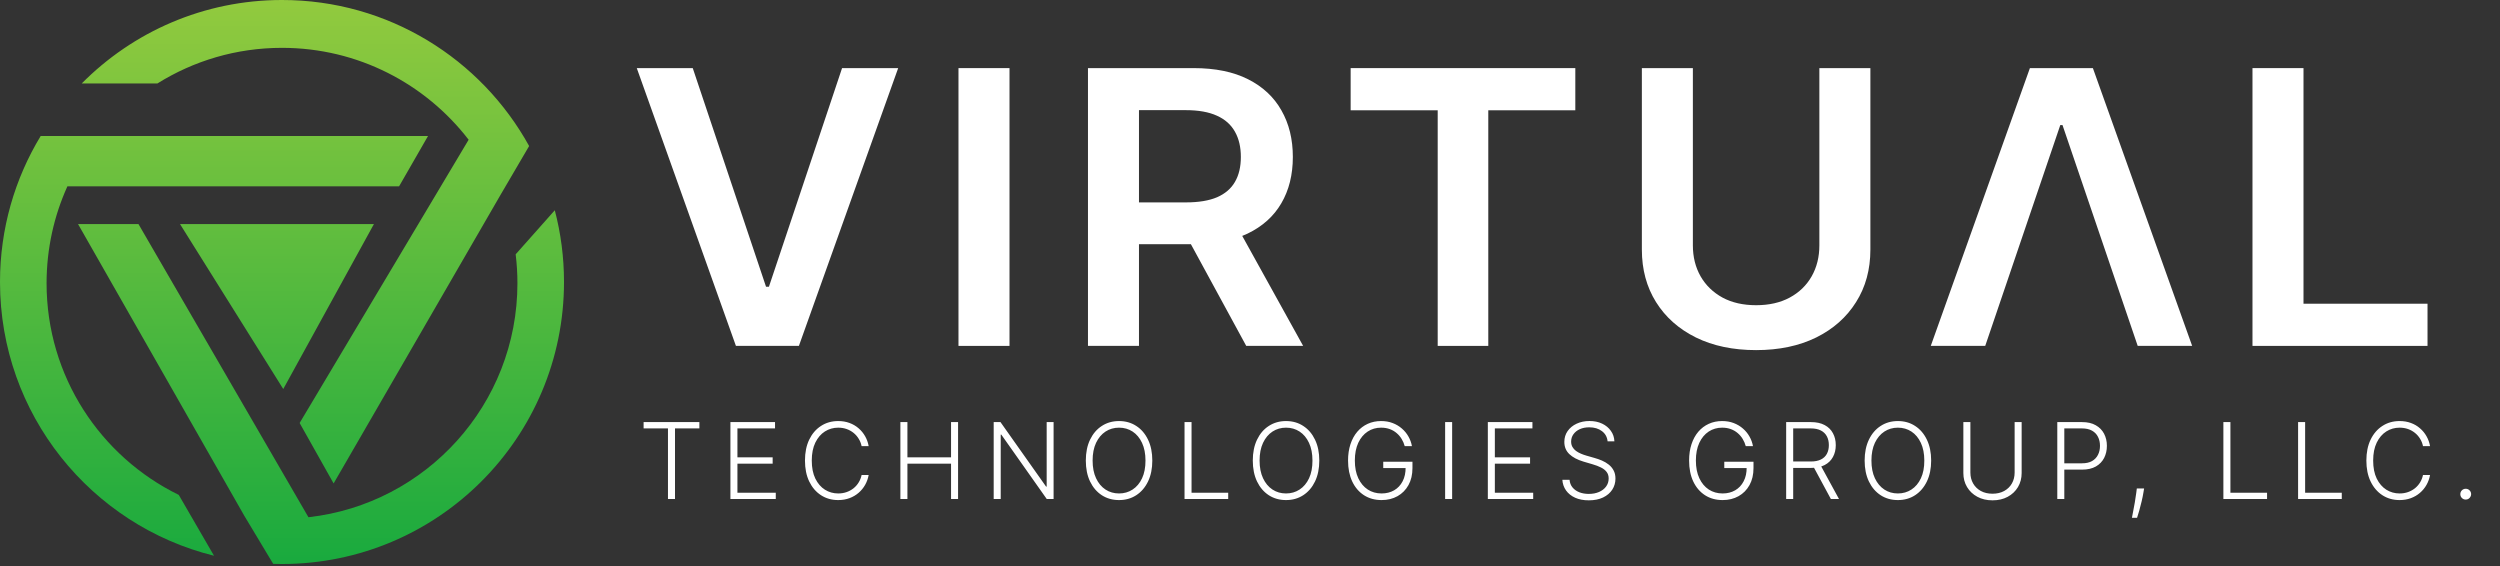 <svg width="181" height="41" viewBox="0 0 181 41" fill="none" xmlns="http://www.w3.org/2000/svg">
<rect x="0" y="0" width="181" height="41" fill="#333333" stroke="none"/>
<g clip-path="url(#clip0_13646_13103)">
<path d="M46.597 31.017V30.56H50.635V31.017H48.87V36.129H48.361V31.017H46.597ZM52.882 36.129V30.56H56.112V31.017H53.39V33.113H55.94V33.57H53.39V35.672H56.166V36.129H52.882ZM62.891 32.3H62.38C62.342 32.11 62.273 31.934 62.173 31.773C62.076 31.61 61.952 31.468 61.804 31.346C61.655 31.225 61.486 31.13 61.298 31.063C61.109 30.996 60.906 30.963 60.686 30.963C60.335 30.963 60.014 31.054 59.724 31.237C59.435 31.42 59.204 31.689 59.03 32.045C58.858 32.398 58.772 32.831 58.772 33.344C58.772 33.861 58.858 34.296 59.03 34.65C59.204 35.003 59.435 35.271 59.724 35.454C60.014 35.636 60.335 35.726 60.686 35.726C60.906 35.726 61.109 35.693 61.298 35.626C61.486 35.559 61.655 35.465 61.804 35.346C61.952 35.224 62.076 35.082 62.173 34.919C62.273 34.755 62.342 34.579 62.38 34.388H62.891C62.846 34.644 62.761 34.882 62.636 35.104C62.512 35.323 62.355 35.515 62.163 35.68C61.972 35.845 61.753 35.974 61.505 36.066C61.256 36.158 60.983 36.205 60.686 36.205C60.219 36.205 59.803 36.088 59.441 35.854C59.078 35.618 58.794 35.287 58.587 34.859C58.382 34.431 58.28 33.926 58.28 33.344C58.28 32.763 58.382 32.258 58.587 31.83C58.794 31.402 59.078 31.071 59.441 30.838C59.803 30.602 60.219 30.484 60.686 30.484C60.983 30.484 61.256 30.53 61.505 30.623C61.753 30.713 61.972 30.842 62.163 31.009C62.355 31.174 62.512 31.366 62.636 31.585C62.761 31.805 62.846 32.043 62.891 32.3ZM65.188 36.129V30.56H65.697V33.113H68.856V30.56H69.364V36.129H68.856V33.57H65.697V36.129H65.188ZM76.28 30.56V36.129H75.785L72.495 31.466H72.452V36.129H71.943V30.56H72.435L75.736 35.229H75.779V30.56H76.28ZM83.427 33.344C83.427 33.924 83.325 34.429 83.118 34.859C82.911 35.287 82.627 35.618 82.264 35.854C81.903 36.088 81.489 36.205 81.019 36.205C80.549 36.205 80.133 36.088 79.771 35.854C79.41 35.618 79.127 35.287 78.92 34.859C78.715 34.429 78.613 33.924 78.613 33.344C78.613 32.764 78.715 32.261 78.92 31.833C79.127 31.403 79.411 31.071 79.773 30.838C80.136 30.602 80.551 30.484 81.019 30.484C81.489 30.484 81.903 30.602 82.264 30.838C82.627 31.071 82.911 31.403 83.118 31.833C83.325 32.261 83.427 32.764 83.427 33.344ZM82.933 33.344C82.933 32.846 82.849 32.419 82.683 32.064C82.516 31.707 82.288 31.434 82.001 31.245C81.712 31.057 81.385 30.963 81.019 30.963C80.654 30.963 80.328 31.057 80.04 31.245C79.752 31.434 79.523 31.706 79.355 32.061C79.188 32.416 79.105 32.844 79.105 33.344C79.105 33.843 79.188 34.27 79.355 34.625C79.521 34.98 79.749 35.253 80.037 35.443C80.326 35.632 80.653 35.726 81.019 35.726C81.385 35.726 81.712 35.632 82.001 35.443C82.29 35.255 82.519 34.983 82.685 34.628C82.852 34.271 82.934 33.843 82.933 33.344ZM85.76 36.129V30.56H86.268V35.672H88.922V36.129H85.76ZM95.517 33.344C95.517 33.924 95.414 34.429 95.207 34.859C95.001 35.287 94.716 35.618 94.353 35.854C93.993 36.088 93.578 36.205 93.108 36.205C92.639 36.205 92.223 36.088 91.86 35.854C91.499 35.618 91.216 35.287 91.009 34.859C90.805 34.429 90.702 33.924 90.702 33.344C90.702 32.764 90.805 32.261 91.009 31.833C91.216 31.403 91.5 31.071 91.863 30.838C92.226 30.602 92.641 30.484 93.108 30.484C93.578 30.484 93.993 30.602 94.353 30.838C94.716 31.071 95.001 31.403 95.207 31.833C95.414 32.261 95.517 32.764 95.517 33.344ZM95.022 33.344C95.022 32.846 94.939 32.419 94.772 32.064C94.606 31.707 94.378 31.434 94.09 31.245C93.802 31.057 93.474 30.963 93.108 30.963C92.744 30.963 92.418 31.057 92.129 31.245C91.841 31.434 91.613 31.706 91.444 32.061C91.278 32.416 91.194 32.844 91.194 33.344C91.194 33.843 91.278 34.27 91.444 34.625C91.611 34.98 91.838 35.253 92.127 35.443C92.415 35.632 92.742 35.726 93.108 35.726C93.474 35.726 93.802 35.632 94.09 35.443C94.38 35.255 94.608 34.983 94.775 34.628C94.942 34.271 95.024 33.843 95.022 33.344ZM101.702 32.3C101.651 32.115 101.577 31.942 101.479 31.781C101.381 31.618 101.26 31.476 101.114 31.354C100.972 31.231 100.806 31.135 100.617 31.066C100.43 30.997 100.222 30.963 99.992 30.963C99.629 30.963 99.305 31.057 99.019 31.245C98.732 31.434 98.505 31.706 98.338 32.061C98.174 32.416 98.091 32.844 98.091 33.344C98.091 33.843 98.174 34.27 98.341 34.625C98.508 34.98 98.737 35.253 99.027 35.443C99.318 35.632 99.652 35.726 100.027 35.726C100.37 35.726 100.673 35.65 100.935 35.498C101.198 35.346 101.403 35.128 101.55 34.845C101.698 34.562 101.771 34.226 101.767 33.837L101.93 33.888H100.147V33.431H102.262V33.888C102.262 34.363 102.166 34.774 101.974 35.12C101.782 35.466 101.518 35.733 101.183 35.922C100.848 36.11 100.463 36.205 100.027 36.205C99.542 36.205 99.117 36.088 98.752 35.854C98.388 35.618 98.104 35.287 97.901 34.859C97.7 34.429 97.599 33.924 97.599 33.344C97.599 32.908 97.657 32.513 97.773 32.162C97.889 31.81 98.053 31.509 98.266 31.259C98.479 31.009 98.732 30.818 99.024 30.685C99.316 30.551 99.639 30.484 99.992 30.484C100.296 30.484 100.575 30.532 100.826 30.628C101.08 30.724 101.303 30.857 101.495 31.025C101.689 31.192 101.848 31.385 101.971 31.604C102.096 31.822 102.18 32.054 102.224 32.3H101.702ZM105.135 30.56V36.129H104.627V30.56H105.135ZM107.719 36.129V30.56H110.948V31.017H108.227V33.113H110.777V33.57H108.227V35.672H111.003V36.129H107.719ZM116.39 31.952C116.359 31.642 116.222 31.396 115.979 31.213C115.737 31.03 115.431 30.938 115.064 30.938C114.804 30.938 114.576 30.983 114.378 31.071C114.183 31.16 114.028 31.284 113.916 31.441C113.805 31.597 113.75 31.775 113.75 31.974C113.75 32.121 113.782 32.25 113.845 32.36C113.909 32.471 113.994 32.566 114.101 32.646C114.21 32.724 114.329 32.791 114.46 32.847C114.592 32.903 114.725 32.95 114.859 32.988L115.446 33.157C115.624 33.206 115.802 33.268 115.979 33.344C116.157 33.42 116.319 33.517 116.467 33.633C116.615 33.747 116.733 33.887 116.822 34.054C116.913 34.219 116.959 34.417 116.959 34.65C116.959 34.947 116.881 35.214 116.728 35.452C116.573 35.689 116.352 35.877 116.064 36.017C115.776 36.155 115.43 36.224 115.028 36.224C114.649 36.224 114.32 36.161 114.041 36.036C113.762 35.909 113.543 35.734 113.383 35.511C113.224 35.288 113.133 35.03 113.114 34.736H113.636C113.654 34.956 113.726 35.142 113.853 35.294C113.98 35.446 114.146 35.562 114.348 35.642C114.551 35.72 114.778 35.759 115.028 35.759C115.305 35.759 115.552 35.713 115.767 35.62C115.985 35.526 116.155 35.395 116.278 35.229C116.404 35.06 116.467 34.864 116.467 34.641C116.467 34.453 116.418 34.295 116.319 34.168C116.222 34.039 116.084 33.932 115.909 33.845C115.735 33.758 115.532 33.681 115.303 33.614L114.636 33.418C114.2 33.287 113.86 33.107 113.62 32.877C113.378 32.647 113.258 32.353 113.258 31.996C113.258 31.697 113.338 31.434 113.497 31.207C113.658 30.979 113.876 30.801 114.15 30.674C114.426 30.546 114.734 30.481 115.077 30.481C115.423 30.481 115.729 30.545 115.996 30.672C116.262 30.799 116.474 30.974 116.629 31.197C116.787 31.418 116.871 31.67 116.882 31.952H116.39ZM126.393 32.3C126.343 32.115 126.268 31.942 126.17 31.781C126.072 31.618 125.951 31.476 125.806 31.354C125.662 31.231 125.497 31.135 125.308 31.066C125.121 30.997 124.913 30.963 124.683 30.963C124.321 30.963 123.996 31.057 123.709 31.245C123.423 31.434 123.196 31.706 123.03 32.061C122.865 32.416 122.782 32.844 122.782 33.344C122.782 33.843 122.866 34.27 123.032 34.625C123.199 34.98 123.427 35.253 123.717 35.443C124.009 35.632 124.343 35.726 124.718 35.726C125.061 35.726 125.363 35.65 125.626 35.498C125.889 35.346 126.094 35.128 126.24 34.845C126.389 34.562 126.462 34.226 126.458 33.837L126.621 33.888H124.838V33.431H126.953V33.888C126.953 34.363 126.857 34.774 126.665 35.12C126.472 35.466 126.209 35.733 125.874 35.922C125.538 36.11 125.153 36.205 124.718 36.205C124.232 36.205 123.807 36.088 123.443 35.854C123.079 35.618 122.795 35.287 122.592 34.859C122.39 34.429 122.291 33.924 122.291 33.344C122.291 32.908 122.348 32.513 122.464 32.162C122.58 31.81 122.744 31.509 122.956 31.259C123.17 31.009 123.423 30.818 123.715 30.685C124.007 30.551 124.329 30.484 124.683 30.484C124.987 30.484 125.266 30.532 125.517 30.628C125.771 30.724 125.994 30.857 126.186 31.025C126.38 31.192 126.539 31.385 126.662 31.604C126.787 31.822 126.871 32.054 126.915 32.3H126.393ZM129.318 36.129V30.56H131.115C131.51 30.56 131.84 30.632 132.105 30.775C132.371 30.916 132.571 31.113 132.705 31.365C132.842 31.615 132.91 31.902 132.91 32.227C132.91 32.551 132.842 32.838 132.705 33.086C132.571 33.334 132.372 33.528 132.107 33.668C131.843 33.807 131.515 33.877 131.123 33.877H129.592V33.412H131.109C131.399 33.412 131.641 33.364 131.833 33.268C132.026 33.172 132.171 33.035 132.265 32.858C132.361 32.68 132.409 32.47 132.409 32.227C132.409 31.984 132.361 31.772 132.265 31.591C132.169 31.408 132.024 31.266 131.83 31.167C131.638 31.067 131.395 31.017 131.101 31.017H129.827V36.129H129.318ZM131.773 33.616L133.144 36.129H132.556L131.2 33.616H131.773ZM139.816 33.344C139.816 33.924 139.712 34.429 139.506 34.859C139.299 35.287 139.014 35.618 138.652 35.854C138.291 36.088 137.876 36.205 137.406 36.205C136.937 36.205 136.521 36.088 136.159 35.854C135.798 35.618 135.514 35.287 135.308 34.859C135.103 34.429 135 33.924 135 33.344C135 32.764 135.103 32.261 135.308 31.833C135.514 31.403 135.799 31.071 136.161 30.838C136.524 30.602 136.939 30.484 137.406 30.484C137.876 30.484 138.291 30.602 138.652 30.838C139.014 31.071 139.299 31.403 139.506 31.833C139.712 32.261 139.816 32.764 139.816 33.344ZM139.32 33.344C139.32 32.846 139.237 32.419 139.07 32.064C138.903 31.707 138.676 31.434 138.388 31.245C138.1 31.057 137.772 30.963 137.406 30.963C137.043 30.963 136.716 31.057 136.428 31.245C136.14 31.434 135.911 31.706 135.742 32.061C135.575 32.416 135.492 32.844 135.492 33.344C135.492 33.843 135.575 34.27 135.742 34.625C135.909 34.98 136.137 35.253 136.425 35.443C136.713 35.632 137.04 35.726 137.406 35.726C137.772 35.726 138.1 35.632 138.388 35.443C138.678 35.255 138.906 34.983 139.073 34.628C139.24 34.271 139.323 33.843 139.32 33.344ZM145.859 30.56H146.367V34.247C146.367 34.626 146.278 34.965 146.101 35.264C145.923 35.561 145.676 35.796 145.359 35.968C145.043 36.139 144.676 36.224 144.258 36.224C143.841 36.224 143.473 36.138 143.156 35.965C142.839 35.793 142.592 35.559 142.414 35.261C142.236 34.964 142.147 34.626 142.147 34.247V30.56H142.656V34.212C142.656 34.507 142.722 34.771 142.855 35.003C142.987 35.233 143.173 35.414 143.412 35.547C143.653 35.679 143.935 35.745 144.258 35.745C144.58 35.745 144.862 35.679 145.103 35.547C145.344 35.414 145.53 35.233 145.661 35.003C145.793 34.771 145.859 34.507 145.859 34.212V30.56ZM148.948 36.129V30.56H150.744C151.14 30.56 151.47 30.636 151.734 30.789C152.001 30.939 152.201 31.144 152.336 31.403C152.471 31.662 152.539 31.954 152.539 32.279C152.539 32.603 152.472 32.896 152.338 33.157C152.204 33.416 152.005 33.622 151.74 33.774C151.475 33.924 151.146 34 150.753 34H149.339V33.543H150.739C151.031 33.543 151.273 33.489 151.465 33.38C151.657 33.269 151.8 33.119 151.894 32.928C151.991 32.738 152.039 32.522 152.039 32.279C152.039 32.036 151.991 31.819 151.894 31.629C151.8 31.439 151.657 31.289 151.463 31.18C151.27 31.071 151.027 31.017 150.731 31.017H149.456V36.129H148.948ZM155.233 35.367L155.184 35.658C155.153 35.854 155.109 36.07 155.053 36.305C154.997 36.541 154.939 36.765 154.88 36.977C154.82 37.189 154.768 37.359 154.724 37.488H154.352C154.376 37.365 154.406 37.208 154.441 37.018C154.48 36.827 154.519 36.616 154.559 36.384C154.598 36.154 154.635 35.916 154.667 35.672L154.705 35.367H155.233ZM160.973 36.129V30.56H161.482V35.672H164.135V36.129H160.973ZM166.382 36.129V30.56H166.891V35.672H169.544V36.129H166.382ZM175.936 32.3H175.425C175.386 32.11 175.318 31.934 175.218 31.773C175.12 31.61 174.997 31.468 174.848 31.346C174.699 31.225 174.531 31.13 174.343 31.063C174.154 30.996 173.95 30.963 173.731 30.963C173.379 30.963 173.058 31.054 172.769 31.237C172.48 31.42 172.249 31.689 172.075 32.045C171.903 32.398 171.817 32.831 171.817 33.344C171.817 33.861 171.903 34.296 172.075 34.65C172.249 35.003 172.48 35.271 172.769 35.454C173.058 35.636 173.379 35.726 173.731 35.726C173.95 35.726 174.154 35.693 174.343 35.626C174.531 35.559 174.699 35.465 174.848 35.346C174.997 35.224 175.12 35.082 175.218 34.919C175.318 34.755 175.386 34.579 175.425 34.388H175.936C175.89 34.644 175.806 34.882 175.68 35.104C175.557 35.323 175.4 35.515 175.207 35.68C175.017 35.845 174.797 35.974 174.549 36.066C174.301 36.158 174.028 36.205 173.731 36.205C173.263 36.205 172.848 36.088 172.486 35.854C172.123 35.618 171.838 35.287 171.632 34.859C171.427 34.431 171.325 33.926 171.325 33.344C171.325 32.763 171.427 32.258 171.632 31.83C171.838 31.402 172.123 31.071 172.486 30.838C172.848 30.602 173.263 30.484 173.731 30.484C174.028 30.484 174.301 30.53 174.549 30.623C174.797 30.713 175.017 30.842 175.207 31.009C175.4 31.174 175.557 31.366 175.68 31.585C175.806 31.805 175.89 32.043 175.936 32.3ZM178.518 36.169C178.411 36.169 178.318 36.131 178.241 36.055C178.165 35.977 178.127 35.885 178.127 35.778C178.127 35.669 178.165 35.577 178.241 35.5C178.318 35.424 178.411 35.386 178.518 35.386C178.627 35.386 178.719 35.424 178.795 35.5C178.872 35.577 178.91 35.669 178.91 35.778C178.91 35.849 178.892 35.914 178.855 35.974C178.821 36.033 178.773 36.081 178.714 36.118C178.656 36.152 178.59 36.169 178.518 36.169Z" fill="white"/>
<path d="M20.417 40.834C31.693 40.834 40.834 31.693 40.834 20.417C40.834 18.622 40.602 16.88 40.167 15.222L37.334 18.412C37.418 19.099 37.462 19.798 37.462 20.508C37.462 29.274 30.843 36.495 22.331 37.447L10.026 16.224H5.651L17.683 37.334L19.779 40.824C19.991 40.831 20.204 40.834 20.417 40.834Z" fill="url(#paint0_linear_13646_13103)"/>
<path d="M20.417 3.464C17.103 3.464 14.01 4.409 11.393 6.045H5.915C9.615 2.312 14.746 0 20.417 0C28.124 0 34.833 4.27 38.309 10.573L36.227 14.128L24.154 35.001L21.693 30.625L33.929 10.117C30.813 6.071 25.919 3.464 20.417 3.464Z" fill="url(#paint1_linear_13646_13103)"/>
<path d="M3.372 20.508C3.372 27.241 7.276 33.061 12.943 35.831L15.495 40.237C6.597 38.034 0 29.996 0 20.417C0 16.547 1.077 12.928 2.947 9.844H7.12H30.99L28.894 13.49H4.88C3.912 15.63 3.372 18.006 3.372 20.508Z" fill="url(#paint2_linear_13646_13103)"/>
<path d="M27.071 16.224H13.034L20.508 28.165L27.071 16.224Z" fill="url(#paint3_linear_13646_13103)"/>
<path d="M50.155 4.931L55.461 20.761H55.67L60.966 4.931H65.028L57.84 25.043H53.281L46.103 4.931H50.155Z" fill="white"/>
<path d="M73.088 4.931V25.043H69.394V4.931H73.088Z" fill="white"/>
<path d="M78.769 25.043V4.931H86.414C87.981 4.931 89.294 5.199 90.356 5.736C91.425 6.273 92.231 7.026 92.776 7.994C93.326 8.957 93.602 10.08 93.602 11.363C93.602 12.653 93.323 13.772 92.765 14.722C92.215 15.664 91.402 16.394 90.326 16.912C89.251 17.422 87.931 17.678 86.365 17.678H80.919V14.653H85.867C86.782 14.653 87.533 14.528 88.117 14.28C88.701 14.024 89.132 13.654 89.41 13.17C89.696 12.679 89.838 12.077 89.838 11.363C89.838 10.649 89.696 10.04 89.41 9.536C89.125 9.026 88.691 8.639 88.107 8.378C87.523 8.109 86.769 7.975 85.847 7.975H82.462V25.043H78.769ZM89.301 15.93L94.348 25.043H90.227L85.269 15.93H89.301Z" fill="white"/>
<path d="M97.787 7.985V4.931H114.053V7.985H107.752V25.043H104.089V7.985H97.787Z" fill="white"/>
<path d="M131.722 4.931H135.416V18.07C135.416 19.511 135.071 20.778 134.38 21.871C133.697 22.964 132.734 23.819 131.493 24.434C130.252 25.043 128.802 25.348 127.143 25.348C125.478 25.348 124.024 25.043 122.783 24.434C121.542 23.819 120.58 22.964 119.896 21.871C119.213 20.778 118.871 19.511 118.871 18.07V4.931H122.564V17.766C122.564 18.604 122.75 19.35 123.122 20.005C123.499 20.66 124.031 21.174 124.714 21.547C125.397 21.914 126.208 22.097 127.143 22.097C128.079 22.097 128.889 21.914 129.572 21.547C130.263 21.174 130.793 20.66 131.165 20.005C131.536 19.35 131.722 18.604 131.722 17.766V4.931Z" fill="white"/>
<path d="M143.73 25.043H139.788L146.965 4.931H151.525L158.712 25.043H154.77L149.325 9.055H149.165L143.73 25.043Z" fill="white"/>
<path d="M163.08 25.043V4.931H166.773V21.989H175.752V25.043H163.08Z" fill="white"/>
</g>
<defs>
<linearGradient id="paint0_linear_13646_13103" x1="20.417" y1="-4.86454e-06" x2="20.417" y2="40.834" gradientUnits="userSpaceOnUse">
<stop stop-color="#92CA3E"/>
<stop offset="1" stop-color="#19AA3E"/>
</linearGradient>
<linearGradient id="paint1_linear_13646_13103" x1="20.417" y1="0" x2="20.417" y2="40.834" gradientUnits="userSpaceOnUse">
<stop stop-color="#92CA3E"/>
<stop offset="1" stop-color="#19AA3E"/>
</linearGradient>
<linearGradient id="paint2_linear_13646_13103" x1="20.417" y1="4.39535e-06" x2="20.417" y2="40.834" gradientUnits="userSpaceOnUse">
<stop stop-color="#92CA3E"/>
<stop offset="1" stop-color="#19AA3E"/>
</linearGradient>
<linearGradient id="paint3_linear_13646_13103" x1="20.417" y1="-1.27564e-06" x2="20.417" y2="40.834" gradientUnits="userSpaceOnUse">
<stop stop-color="#92CA3E"/>
<stop offset="1" stop-color="#19AA3E"/>
</linearGradient>
<clipPath id="clip0_13646_13103">
<rect width="180.107" height="40.834" fill="white"/>
</clipPath>
</defs>
</svg>
